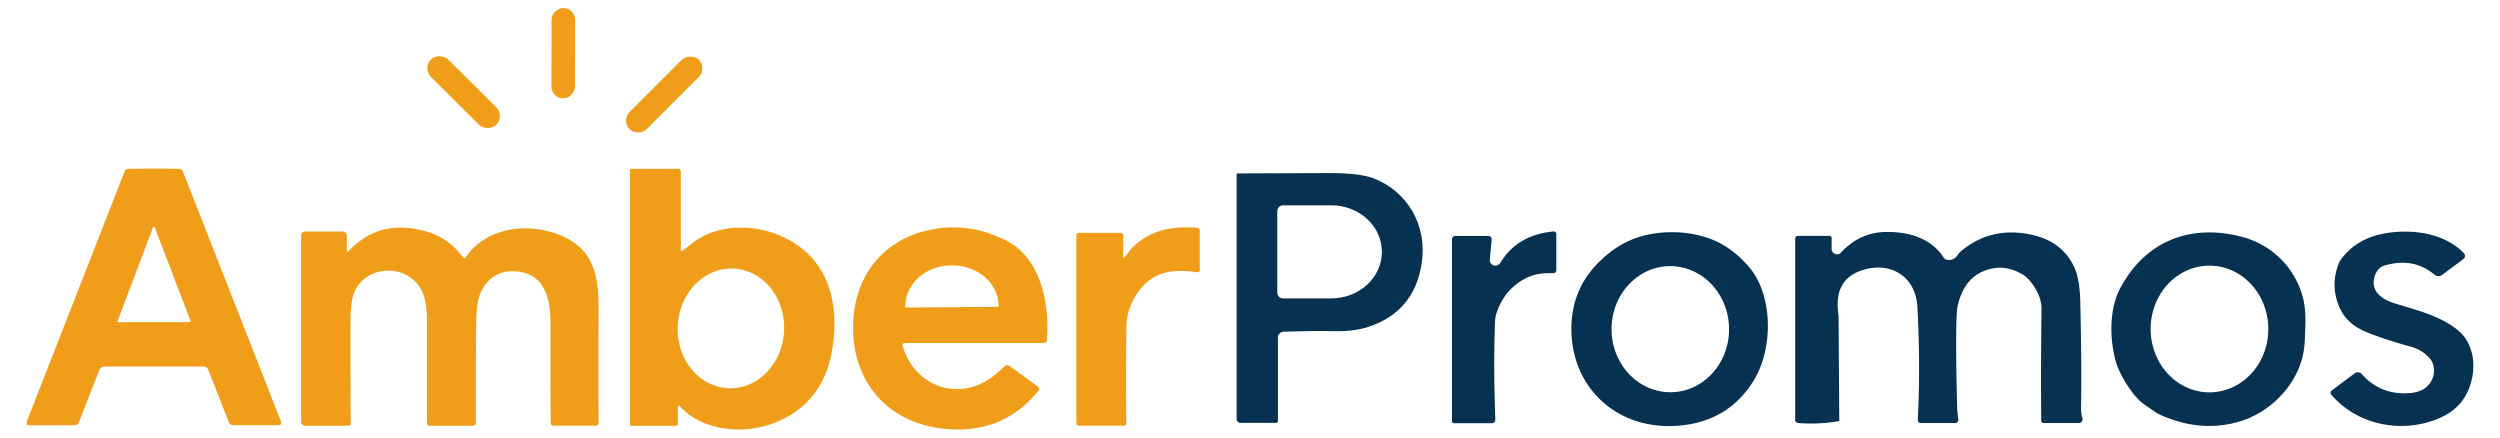 <svg xmlns="http://www.w3.org/2000/svg" id="_图层_1" data-name="图层_1" version="1.1" viewBox="0 0 800 140"><defs><style>.st0{fill:#073151}.st1{fill:#f09e19}</style></defs><rect width="28.95" height="7.53" x="165.78" y="13.27" class="st1" rx="3.77" ry="3.77" transform="rotate(-89.9 180.252 17.038)"/><rect width="7.85" height="29.56" x="144.43" y="14.7" class="st1" rx="3.93" ry="3.93" transform="rotate(-45.1 148.357 29.486)"/><rect width="31.39" height="7.76" x="196.84" y="26.36" class="st1" rx="3.88" ry="3.88" transform="rotate(-45 212.546 30.24)"/><path d="M49.2 53.95c2.76 0 5.48.03 8.17.1.51.01.97.33 1.15.8l31.42 80.09c.02.07.03.14.03.21-.02.22-.03.36-.05.43-.03.28-.27.48-.55.48H74.64c-.64 0-1.21-.39-1.43-.98l-6.6-16.82c-.23-.57-.77-.95-1.39-.96-1.07-.01-6.4-.02-15.99-.02s-14.93.02-16 .04c-.61.01-1.16.39-1.39.96l-6.58 16.82c-.23.59-.8.98-1.43.98l-14.73.02a.56.56 0 0 1-.55-.48c-.01-.07-.03-.21-.05-.43 0-.07 0-.14.03-.21l31.34-80.12c.18-.48.63-.8 1.15-.81 2.69-.07 5.41-.1 8.16-.1Zm-11.56 48.76a.3.3 0 0 0 .18.39c.03.01.07.02.1.02l22.77-.04a.3.3 0 0 0 .3-.3c0-.04 0-.07-.02-.1l-11.44-29.9a.3.3 0 0 0-.39-.18c-.08.03-.15.1-.18.18l-11.33 29.94ZM218.42 80.23c.27-.18 1.17-.88 2.71-2.12 7.53-6.1 18.49-6.6 27.48-3.11 15.92 6.16 20.36 21.04 17.68 36.96-1.8 10.8-7.51 18.69-17.46 22.95-9.89 4.26-23.71 3.48-31.39-5.04a.287.287 0 0 0-.41-.03c-.07.06-.11.14-.1.23v5.62c0 .31-.25.56-.57.56h-14.18a.57.57 0 0 1-.57-.57V54.46c0-.24.2-.44.44-.44h15.06c.41 0 .75.33.75.75v25.16a.37.37 0 0 0 .57.31Zm16.34 5.72c-9.4-.43-17.41 7.8-17.89 18.37-.48 10.57 6.75 19.48 16.15 19.91 9.4.43 17.41-7.8 17.89-18.37.48-10.57-6.75-19.48-16.15-19.91Z" class="st1"/><path d="M395.72 55.87c0-.21.16-.38.37-.38 5.36 0 14.85-.03 28.48-.11 6.87-.04 11.79.5 14.77 1.61 11.02 4.12 17.47 15.13 15.6 27.3-1.59 10.36-7.3 17.13-17.11 20.32-3.09 1.01-6.77 1.46-11.04 1.35-4.06-.1-9.41-.04-16.03.17-1.02.03-1.82.87-1.82 1.89v26.68c0 .34-.27.61-.61.61h-11.39c-.67 0-1.22-.55-1.22-1.22V55.87Zm13.01 11.66v26.12c0 1.01.82 1.83 1.83 1.83h15.47c8.93 0 16.17-6.66 16.17-14.88v-.02c0-8.22-7.24-14.88-16.17-14.88h-15.47c-1.01 0-1.83.82-1.83 1.83Z" class="st0"/><path d="M359.94 82.31c.76-.99 1.8-2.55 2.93-3.57 5.91-5.4 12.28-6.34 20.15-5.88.5.03.89.44.89.94v12.68c0 .36-.3.66-.66.66h-.09c-7.18-1.04-13.61-.6-18.37 5.53-2.82 3.63-4.26 7.58-4.33 11.86-.13 8.54-.15 18.88-.06 30.99 0 .38-.29.68-.67.69h-14.52c-.44 0-.79-.35-.79-.79V75.25c0-.4.33-.73.73-.73h13.44c.46 0 .84.37.84.83v6.78c0 .16.12.3.29.3.1 0 .19-.04.24-.12ZM110.95 80.35c0 .14.11.26.26.25.07 0 .14-.03.2-.08 6.57-7.15 14.87-9.31 24.89-6.48 4.86 1.37 8.84 4.17 11.92 8.38a.446.446 0 0 0 .73-.01c6.95-10.13 20.87-11.47 31.39-6.67 9.82 4.46 11.26 13.06 11.21 22.91-.06 12.79-.06 25.03 0 36.7 0 .47-.38.86-.85.87h-13.68c-.44 0-.8-.35-.8-.79-.06-4.91-.08-15.76-.08-32.53 0-8.44-2.52-16.2-12.48-16.1-5.23.06-9.09 3.74-10.45 8.55-.52 1.82-.8 4.74-.84 8.74-.07 6.31-.09 16.7-.07 31.16 0 .54-.43.98-.97.98h-13.92a.76.76 0 0 1-.76-.76v-30.14c0-7.17-.08-13.34-6.02-16.98-6.1-3.74-15.16-1.33-17.5 5.85-.62 1.93-.94 4.51-.96 7.76-.03 8.02-.02 19.19.05 33.52 0 .41-.33.75-.75.75H97.6c-.68 0-1.24-.55-1.24-1.24V75.33c0-.68.55-1.24 1.23-1.24h12.07c.73 0 1.33.6 1.33 1.33v4.95ZM289.14 109.87c-.28.11-.42.42-.34.71 3.83 13.11 17.78 18.13 28.79 9.98.69-.51 2-1.64 3.94-3.4.42-.38 1.04-.41 1.49-.08l9.12 6.64c.4.29.5.86.2 1.26-.01.01-.02.03-.03.04-7.74 9.51-17.91 13.56-30.51 12.15-18.74-2.1-29.84-16.29-28.74-34.74.95-15.81 11.11-26.93 26.59-29.25 7.64-1.15 15.1.13 22.37 3.82 10.96 5.58 13.97 20.07 12.96 31.9-.04.49-.45.87-.94.87h-44.63l-.25.1Zm.68-11.47 29.6-.21c.08 0 .14-.06.14-.14v-.09c-.05-7.23-6.64-13.04-14.72-12.99h-.62c-8.08.06-14.59 5.96-14.53 13.19v.09c0 .08.06.14.14.14Z" class="st1"/><path d="M498.02 74.86v11.6c0 .53-.43.95-.95.95h-.02c-3.35-.06-5.96.17-8.96 1.72-4.28 2.21-7.3 5.75-9.06 10.61-.74 2.03-.65 3.88-.72 6.24-.25 8.47-.19 17.9.2 28.28.02.62-.46 1.14-1.08 1.16h-12.18c-.34 0-.61-.27-.61-.61V76.57c0-.59.48-1.08 1.08-1.08h10.58c.57 0 1.04.46 1.04 1.04v.1l-.61 6.65c-.02.29.06.58.23.82.76 1.03 1.65 1.19 2.69.49.19-.13.34-.3.46-.49 3.62-5.98 9.31-9.32 17.04-10.03.44-.04.83.28.87.71v.08ZM588.34 100.92l.23 33.81c-4.23.77-8.63.98-13.19.64a.99.99 0 0 1-.92-.98V76.36c0-.49.4-.89.89-.89h10.1c.37 0 .67.3.67.67v3.5c0 .96.79 1.73 1.75 1.73.48 0 .94-.2 1.26-.56 3.97-4.3 8.74-6.49 14.31-6.58 7.19-.11 14.49 1.89 18.58 8.25.21.32.53.54.91.62 1.56.32 2.83-.3 3.79-1.86.14-.23.32-.44.52-.61 6.44-5.56 14.04-7.41 22.81-5.53 6.61 1.42 11.2 4.92 13.76 10.5 1.14 2.49 1.76 6.12 1.88 10.91.33 13.94.41 25.35.24 34.21-.02.99.13 2.02.45 3.08.19.64-.16 1.31-.8 1.51-.11.03-.23.05-.34.05h-11.35c-.38 0-.68-.31-.69-.69-.11-10.71-.08-22.78.08-36.22.04-3.4-2.89-8.8-6.22-10.73-4.05-2.35-8.13-2.67-12.25-.98-4.45 1.82-7.26 5.7-8.44 11.62-.2 1.03-.32 3.48-.37 7.36-.07 6.76.03 14.86.28 24.3.03 1.15.16 2.54.38 4.16.07.58-.34 1.11-.92 1.18H614.62c-.52 0-.94-.41-.94-.92v-.06c.6-11.21.57-23.26-.11-36.14-.54-10.15-9.18-14.97-18.44-11.5-5.68 2.13-7.94 6.86-6.79 14.18ZM788.45 81.06c.47.49.45 1.27-.04 1.73-.03.03-.07.06-.11.09l-6.78 5.07c-.75.55-1.78.53-2.49-.07-4.5-3.76-9.84-4.73-16-2.9-1.25.37-2.17 1.21-2.77 2.52-2.26 4.97 1.31 8.05 5.66 9.45 6.69 2.16 14.63 3.84 20.58 8.7 6.21 5.05 6.18 14.85 2.23 21.4-1.96 3.25-5.15 5.7-9.55 7.33-11.39 4.22-24.99 1.46-33.15-8.06-.34-.39-.3-.99.09-1.33.02-.02.04-.03.06-.05l7.3-5.46c.72-.53 1.72-.43 2.31.24 3.89 4.4 8.84 6.44 14.85 6.11 2.71-.15 4.75-.9 6.12-2.26 2.57-2.53 2.95-6.66.41-9.3a12.236 12.236 0 0 0-5.49-3.26c-6.08-1.71-10.87-3.28-14.36-4.72-3.99-1.63-7.17-4.14-8.85-8.3-1.93-4.76-1.88-9.47.14-14.13.1-.23.22-.45.37-.65 3.35-4.71 8.27-7.59 14.77-8.63 8.46-1.36 18.66.12 24.71 6.46ZM559.69 85.43c7.88 9.3 7.68 26.34 1.48 36.36-5.59 9.05-13.96 13.89-25.09 14.5-18.36 1.02-32.61-11.66-33.22-29.88-.28-8.37 2.27-15.48 7.65-21.34 4.25-4.61 8.98-7.71 14.21-9.3 8.33-2.53 19.21-1.91 26.96 2.77 2.97 1.8 5.63 4.09 7.99 6.88Zm-25.3-.26c-10.38.05-18.75 9.13-18.69 20.27.06 11.14 8.52 20.12 18.91 20.07 10.38-.05 18.75-9.13 18.69-20.27-.06-11.14-8.52-20.12-18.91-20.07ZM690.31 132.27s-1.42-.96-4.13-2.83c-4.03-2.77-8.11-10.19-9.03-13.41-2.04-7.16-2.37-16.87 1.33-23.82 7.87-14.78 21.9-20.59 38.23-16.61 8.06 1.96 14.66 7.09 18.32 14.51 3.27 6.62 2.81 11.88 2.47 19.35-.56 12.04-10.11 22.26-20.89 25.43-8.58 2.53-17.35 1.66-26.3-2.61ZM707 85.01c-10.4.02-18.81 9.11-18.79 20.3.02 11.2 8.46 20.26 18.86 20.24 10.4-.02 18.81-9.11 18.79-20.3-.02-11.2-8.46-20.26-18.86-20.24Z" class="st0"/></svg>